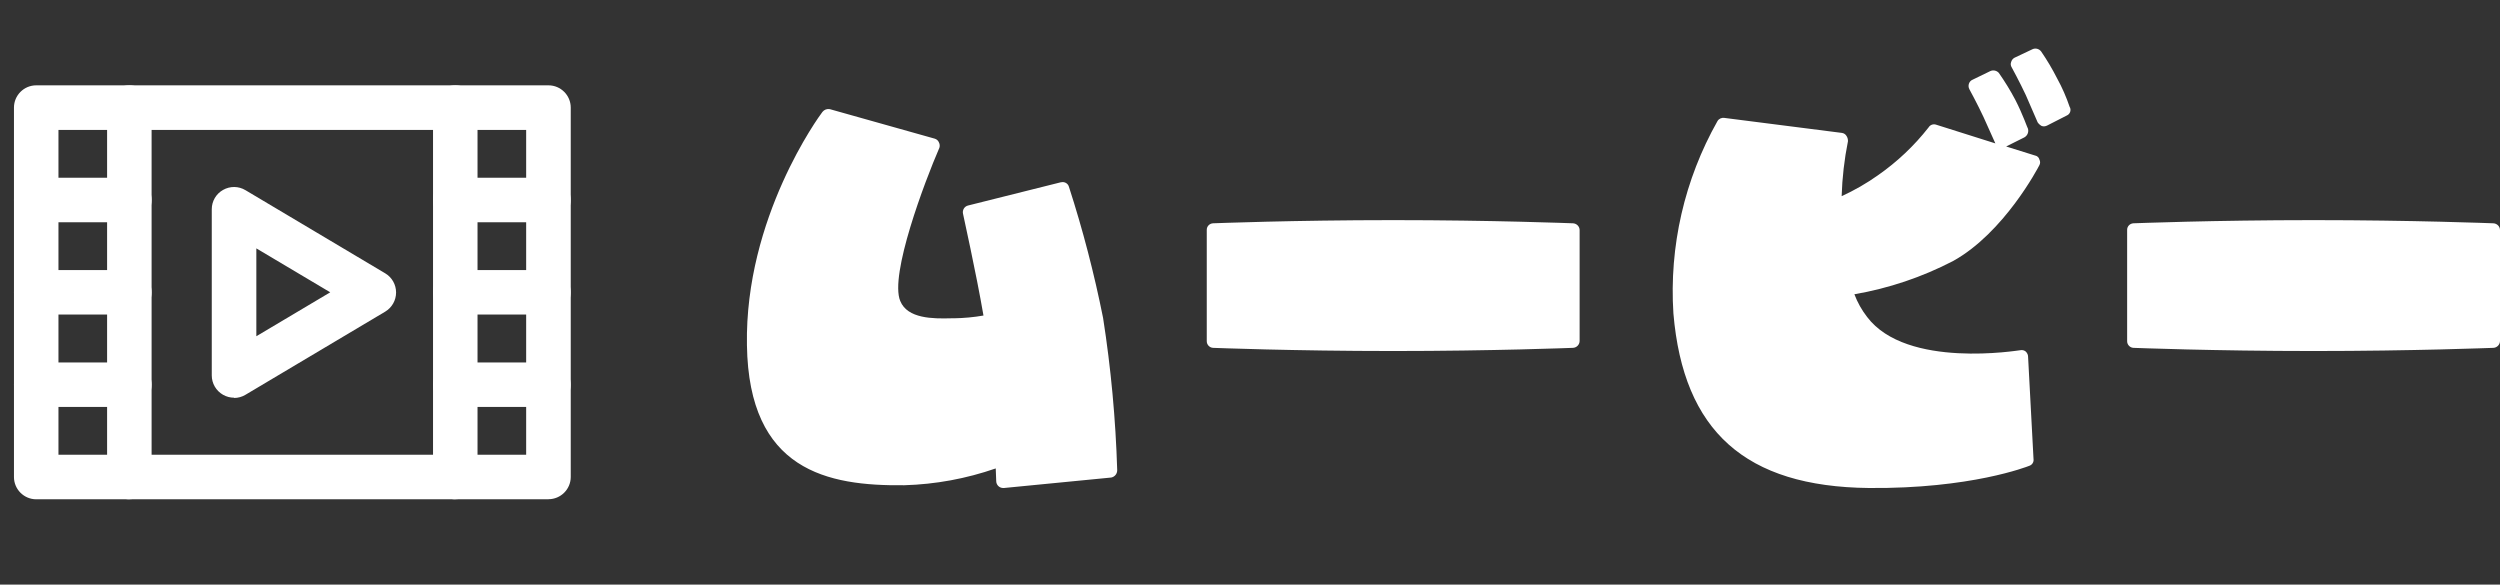 <?xml version="1.0" encoding="UTF-8"?><svg id="b" xmlns="http://www.w3.org/2000/svg" viewBox="0 0 307.89 72"><rect x="0" y="0" width="307.89" height="72" fill="#333333" stroke="none"/><defs><style>.g{fill:#fff;}.h{fill:none;opacity:.3;}</style></defs><g id="c"><g id="d"><g id="e"><rect class="h" width="72" height="72"/><path class="g" d="M67.54,61.49H4.46c-1.51,0-2.74-1.23-2.74-2.74V13.25c0-1.51,1.23-2.74,2.74-2.74h63.09c1.51,0,2.74,1.23,2.74,2.74v45.49c0,1.51-1.23,2.74-2.74,2.74ZM7.2,56h57.6V16H7.2v40.01Z"/><path class="g" d="M15.93,61.49c-1.51,0-2.74-1.23-2.74-2.74V13.25c0-1.51,1.23-2.74,2.74-2.74s2.74,1.23,2.74,2.74v45.49c0,1.51-1.23,2.74-2.74,2.74Z"/><path class="g" d="M56.07,61.49c-1.51,0-2.74-1.23-2.74-2.74V13.25c0-1.51,1.23-2.74,2.74-2.74s2.74,1.23,2.74,2.74v45.49c0,1.51-1.23,2.74-2.74,2.74Z"/><path class="g" d="M15.93,27.37H4.46c-1.51,0-2.74-1.23-2.74-2.74s1.23-2.74,2.74-2.74h11.47c1.51,0,2.74,1.23,2.74,2.74s-1.23,2.74-2.74,2.74Z"/><path class="g" d="M15.93,38.74H4.46c-1.51,0-2.74-1.23-2.74-2.74s1.23-2.74,2.74-2.74h11.47c1.51,0,2.74,1.23,2.74,2.74s-1.23,2.74-2.74,2.74Z"/><path class="g" d="M15.93,50.12H4.46c-1.51,0-2.74-1.23-2.74-2.74s1.23-2.74,2.74-2.74h11.47c1.51,0,2.74,1.23,2.74,2.74s-1.23,2.74-2.74,2.74Z"/><path class="g" d="M67.54,27.37h-11.47c-1.51,0-2.74-1.23-2.74-2.74s1.23-2.74,2.74-2.74h11.47c1.51,0,2.74,1.23,2.74,2.74s-1.23,2.74-2.74,2.74Z"/><path class="g" d="M67.54,38.74h-11.47c-1.51,0-2.74-1.23-2.74-2.74s1.23-2.74,2.74-2.74h11.47c1.51,0,2.74,1.23,2.74,2.74s-1.23,2.74-2.74,2.74Z"/><path class="g" d="M67.54,50.12h-11.47c-1.51,0-2.74-1.23-2.74-2.74s1.23-2.74,2.74-2.74h11.47c1.51,0,2.74,1.23,2.74,2.74s-1.23,2.74-2.74,2.74Z"/><path class="g" d="M28.83,48.98c-.47,0-.94-.12-1.36-.36-.86-.49-1.39-1.4-1.39-2.38v-20.47c0-.99.53-1.9,1.39-2.38.86-.49,1.91-.48,2.76.03l17.21,10.24c.83.49,1.34,1.39,1.34,2.36s-.51,1.86-1.34,2.36l-17.21,10.24c-.43.26-.92.39-1.4.39ZM31.57,30.59v10.82l9.1-5.41-9.1-5.41Z"/></g><path id="f" class="g" d="M135.85,39.15c-1.09-5.45-2.49-10.84-4.2-16.13-.11-.43-.55-.68-.98-.57-.01,0-.02,0-.03,0l-11.42,2.86c-.45.11-.72.56-.62,1.01,0,0,0,0,0,0,0,.06,1.62,7.28,2.52,12.54-1.2.21-2.42.32-3.64.34h-.34c-2.24.06-5.38.06-6.27-2.13-1.34-3.19,3.02-14.73,4.82-18.87.07-.22.05-.46-.06-.67-.09-.22-.28-.38-.5-.45l-12.94-3.64c-.34-.06-.69.07-.9.34-.39.5-9.58,13.05-9.3,28.73.23,15.46,9.92,17.36,19.38,17.25,3.84-.11,7.63-.81,11.26-2.07,0,.5.06,1.06.06,1.57.01.48.41.86.89.84.02,0,.04,0,.06,0l13.22-1.29c.43-.09.73-.46.73-.9-.19-6.28-.77-12.55-1.74-18.76ZM193.7,27.5c-.11,0-9.86-.39-22.12-.39s-22.06.39-22.18.39c-.45.02-.8.39-.78.84v13.66c-.01.45.34.82.78.84.11,0,9.86.39,22.18.39s22.01-.39,22.12-.39c.46-.01.83-.38.84-.84v-13.66c0-.46-.38-.83-.84-.84ZM254.91,13.22c-.42-1.24-.94-2.44-1.57-3.58-.58-1.14-1.23-2.24-1.96-3.3-.25-.33-.69-.45-1.06-.28l-2.24,1.06c-.19.11-.33.29-.39.5-.09.22-.07.47.06.67,0,0,1.01,1.85,1.74,3.42l1.46,3.36c.13.19.3.34.5.45.22.07.46.05.67-.06l2.41-1.23c.39-.16.57-.61.4-1,0,0,0,0,0-.01ZM250.65,19.16l-3.58-1.12,2.24-1.12c.38-.21.56-.65.45-1.06-.06-.06-.62-1.74-1.57-3.58-.6-1.14-1.28-2.24-2.02-3.3-.27-.3-.7-.39-1.06-.22l-2.18,1.06c-.22.09-.38.28-.45.5-.07.22-.05.46.06.67,0,0,1.01,1.85,1.74,3.42l1.46,3.25-7.28-2.3c-.36-.13-.75.01-.95.34-1.77,2.26-3.87,4.24-6.22,5.88-1.41,1-2.91,1.86-4.48,2.58.07-2.28.33-4.54.78-6.78,0-.22-.05-.43-.17-.62-.12-.21-.32-.35-.56-.39l-14.5-1.85c-.33-.05-.67.1-.84.39-4.07,7.2-5.96,15.43-5.43,23.69,1.23,14.5,8.85,21.34,24.08,21.5,12.54.11,19.49-2.63,19.77-2.74.35-.12.56-.48.5-.84l-.67-12.6c0-.23-.11-.45-.28-.62-.19-.16-.43-.22-.67-.17-.17,0-14,2.35-18.87-4.09-.66-.85-1.19-1.79-1.57-2.8,4.24-.73,8.33-2.11,12.15-4.09,6.27-3.47,10.47-11.48,10.64-11.82.11-.21.11-.46,0-.67-.06-.25-.25-.44-.5-.5ZM307.05,27.5c-.11,0-9.86-.39-22.12-.39s-22.06.39-22.18.39c-.45.02-.8.39-.78.84v13.66c-.01.45.34.82.78.84.11,0,9.86.39,22.18.39s22.01-.39,22.12-.39c.46-.01.83-.38.84-.84v-13.66c0-.46-.38-.83-.84-.84Z"/></g></g></svg>